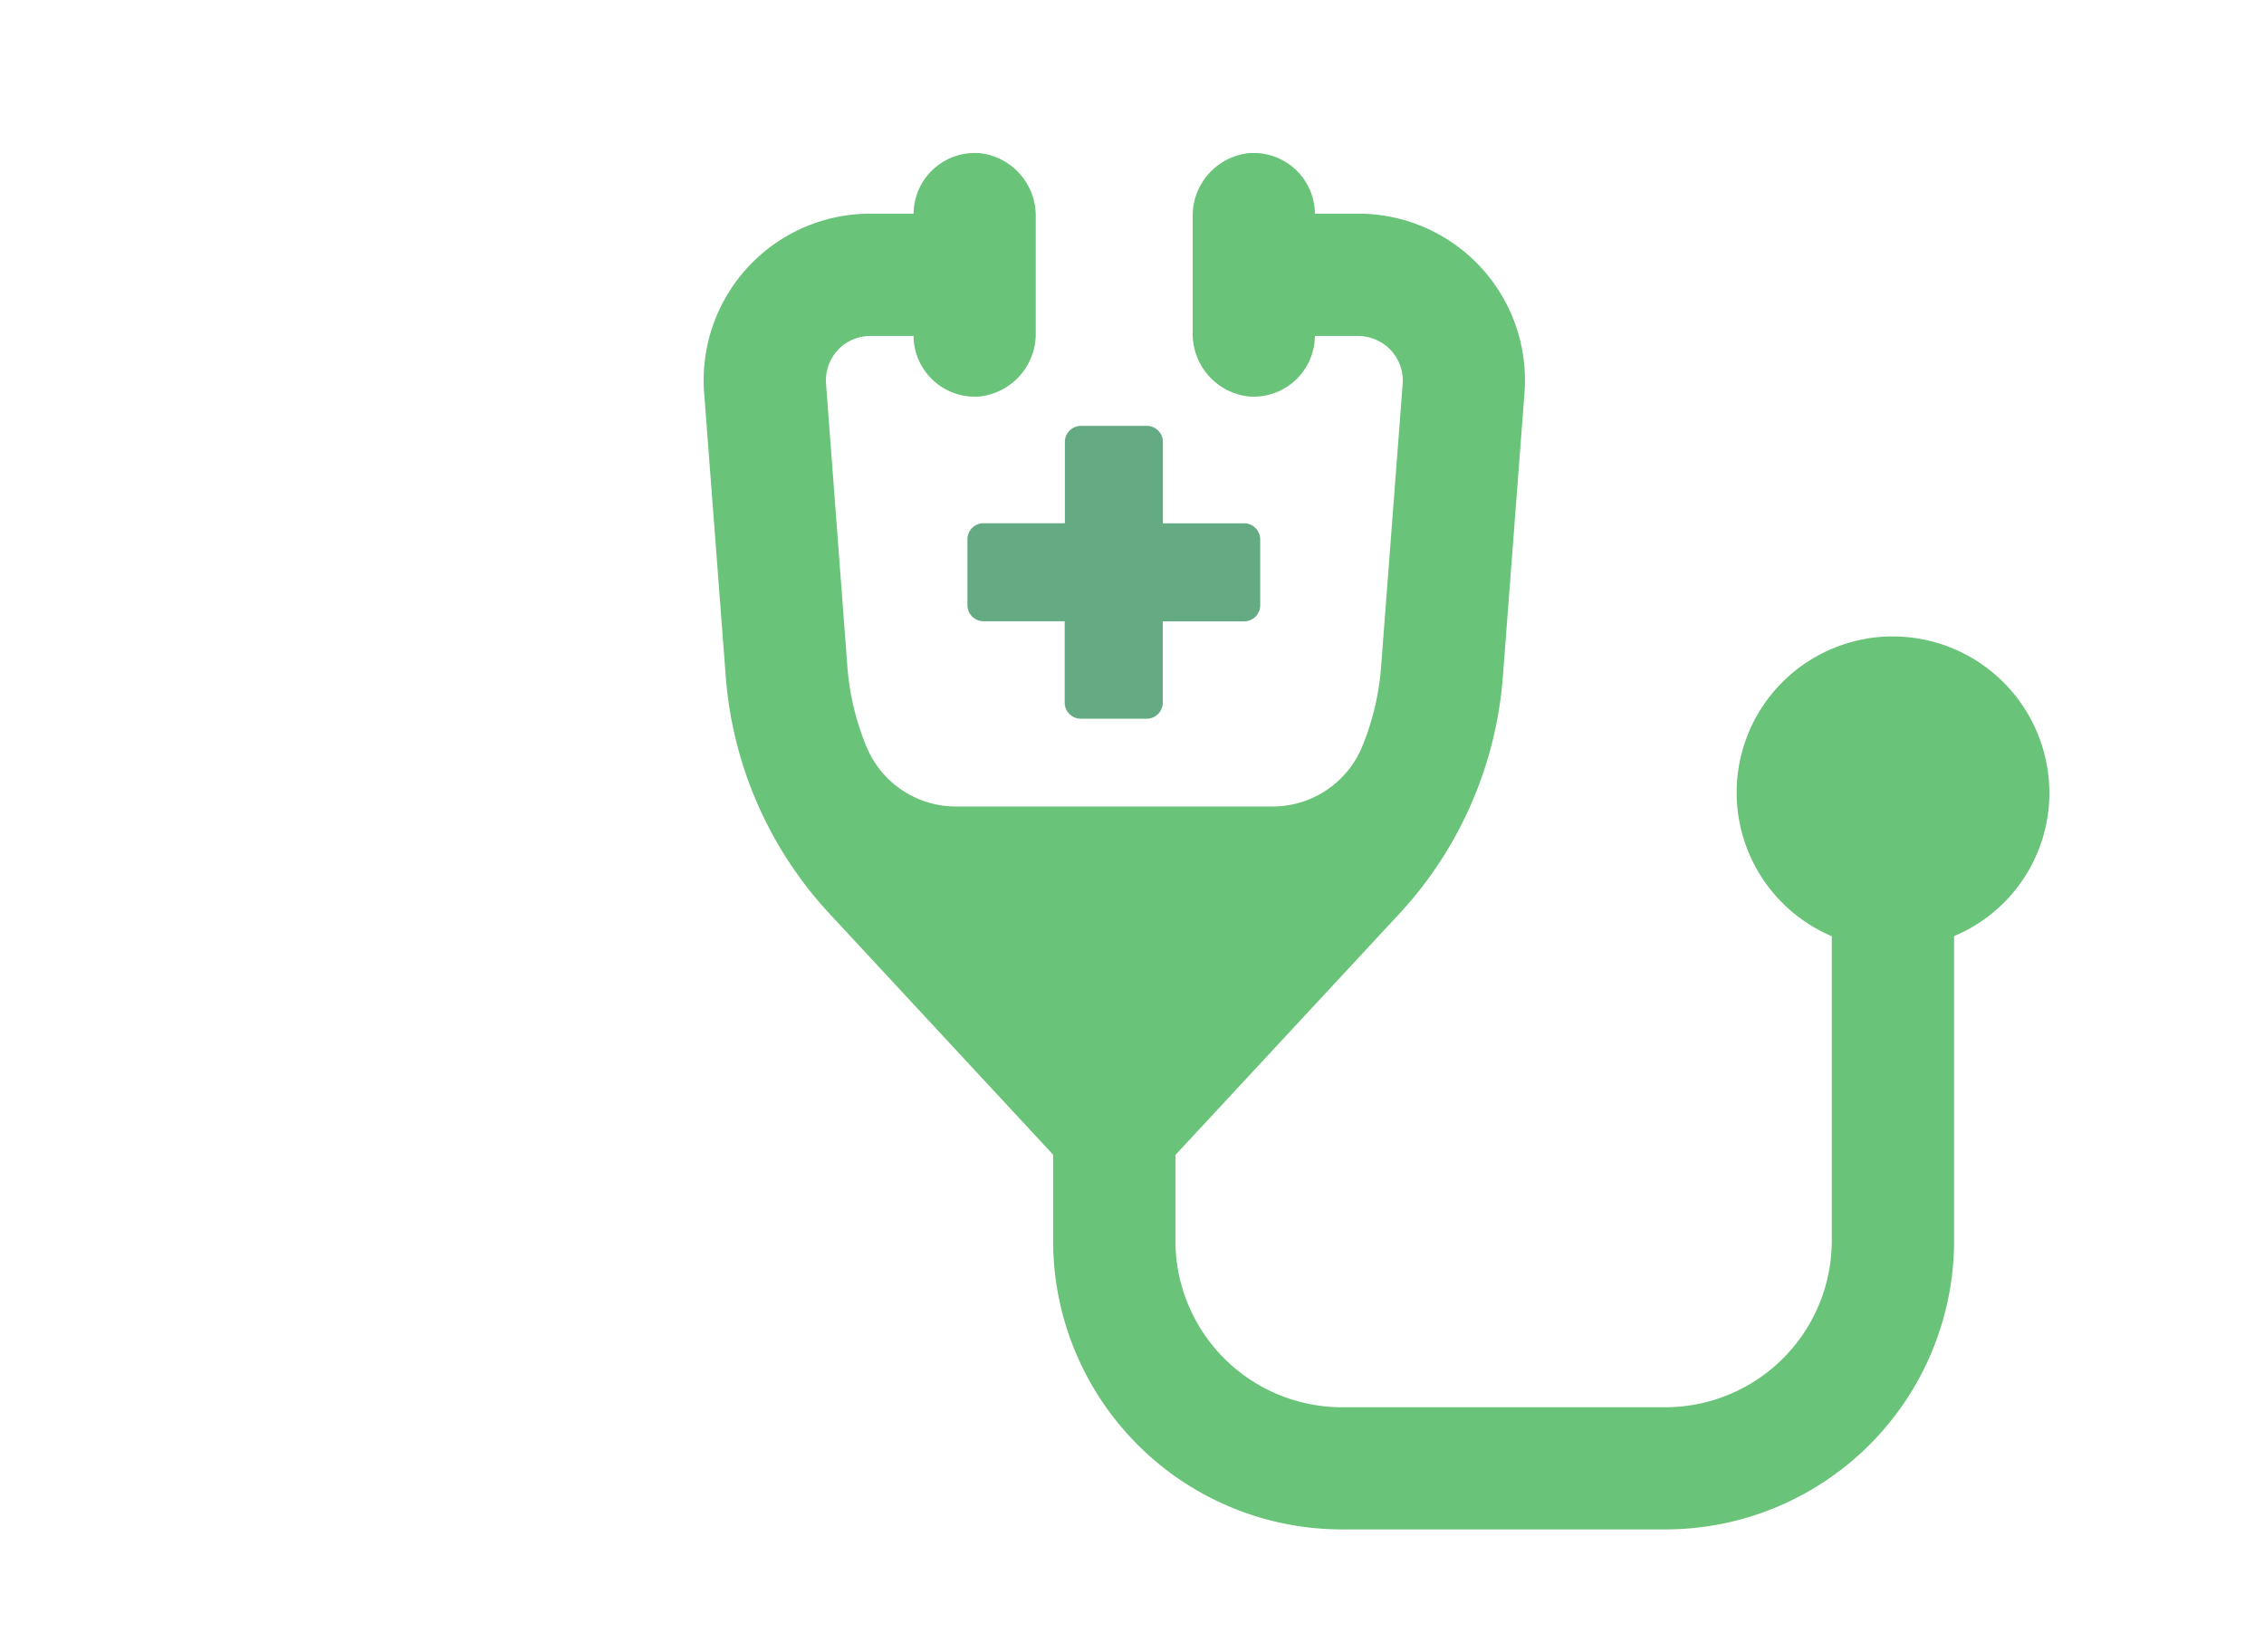 <svg xmlns="http://www.w3.org/2000/svg" xmlns:xlink="http://www.w3.org/1999/xlink" width="74" height="54" viewBox="0 0 74 54">
  <defs>
    <clipPath id="clip-path">
      <rect id="長方形_4507" data-name="長方形 4507" width="74" height="54" transform="translate(-24096 -20643)" fill="#fff"/>
    </clipPath>
    <clipPath id="clip-path-2">
      <rect id="長方形_3830" data-name="長方形 3830" width="43.985" height="44.984" transform="translate(0 0)" fill="none"/>
    </clipPath>
  </defs>
  <g id="circle_clinic" transform="translate(24096 20643)" clip-path="url(#clip-path)">
    <g id="グループ_3346" data-name="グループ 3346" transform="translate(-24073 -20638)">
      <g id="グループ_2207" data-name="グループ 2207" clip-path="url(#clip-path-2)">
        <path id="パス_2994" data-name="パス 2994" d="M14.482,8.918H12.334a.527.527,0,0,0-.528.528V12.1H9.149a.527.527,0,0,0-.528.527v2.149a.527.527,0,0,0,.528.527H11.8v2.658a.528.528,0,0,0,.528.528H14.48a.528.528,0,0,0,.527-.528h0V15.307h2.656a.527.527,0,0,0,.528-.528V12.631a.528.528,0,0,0-.528-.528H15.01V9.446a.527.527,0,0,0-.528-.528" fill="#64aa82"/>
        <path id="パス_2995" data-name="パス 2995" d="M37.973,15.88a5.1,5.1,0,0,0-1.1,9.717v9.949a5.445,5.445,0,0,1-5.444,5.445H20.863a5.446,5.446,0,0,1-5.444-5.444v-2.8l7.334-7.9A12.837,12.837,0,0,0,26.12,17.14l.708-9.284a5.445,5.445,0,0,0-5-5.856c-.145-.012-.291-.017-.436-.017H19.978A2,2,0,0,0,17.961,0c-.061,0-.122,0-.183.01a2.057,2.057,0,0,0-1.794,2.076V5.877a2.059,2.059,0,0,0,1.794,2.076,2,2,0,0,0,2.19-1.79c.006-.061.009-.122.01-.183H21.35a1.5,1.5,0,0,1,.906.284,1.458,1.458,0,0,1,.591,1.282l-.708,9.28a8.516,8.516,0,0,1-.617,2.577A3.165,3.165,0,0,1,18.6,21.358H8.249A3.163,3.163,0,0,1,5.32,19.4,8.514,8.514,0,0,1,4.7,16.829L4,7.547A1.468,1.468,0,0,1,4.59,6.256a1.5,1.5,0,0,1,.9-.276H6.86A2,2,0,0,0,8.877,7.963c.061,0,.122,0,.183-.01a2.059,2.059,0,0,0,1.794-2.076V2.086A2.058,2.058,0,0,0,9.061.01,2,2,0,0,0,6.871,1.8c-.006.061-.009.122-.01.183H5.452A5.443,5.443,0,0,0,0,7.419c0,.143,0,.286.016.429l.708,9.289a12.829,12.829,0,0,0,3.367,7.7l7.33,7.9v2.806a9.441,9.441,0,0,0,9.441,9.441H31.429a9.441,9.441,0,0,0,9.441-9.441v-9.95a5.069,5.069,0,0,0,3.115-4.68A5.121,5.121,0,0,0,38.858,15.8a5.046,5.046,0,0,0-.885.078" fill="#69c378"/>
      </g>
    </g>
  </g>
</svg>
